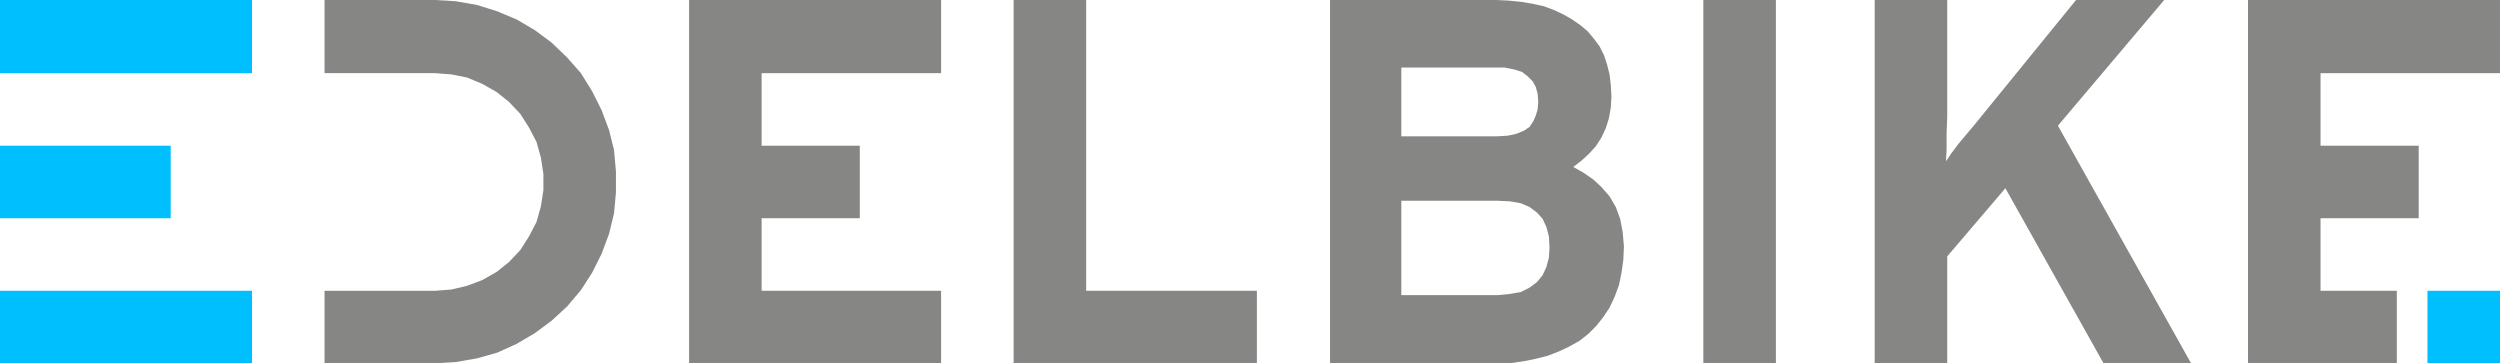 <svg id="b9848c5e-ffeb-4d8c-9d69-6c3a331adb4f" data-name="Ebene 1" xmlns="http://www.w3.org/2000/svg" width="121.377mm" height="17.639mm" viewBox="0 0 344.062 50"><defs><style>.e69c7f3b-dfab-4736-81cf-c3af8ef7c147{fill:#00bfff;}.a4590ca6-ee2f-4a2b-9fce-c1fd3ee78b6d,.b9456f00-59ee-4075-8001-f2f82ee622d5{fill:#868685;}.a4590ca6-ee2f-4a2b-9fce-c1fd3ee78b6d{fill-rule:evenodd;}</style></defs><rect class="e69c7f3b-dfab-4736-81cf-c3af8ef7c147" y="20.052" width="23.494" height="9.983"/><rect class="e69c7f3b-dfab-4736-81cf-c3af8ef7c147" width="34.682" height="10.069"/><rect class="e69c7f3b-dfab-4736-81cf-c3af8ef7c147" y="40.017" width="34.682" height="9.983"/><rect class="e69c7f3b-dfab-4736-81cf-c3af8ef7c147" x="334.079" y="40.017" width="9.983" height="9.983"/><path class="a4590ca6-ee2f-4a2b-9fce-c1fd3ee78b6d" d="M192.857,9.294v9.466h13.167l1.463-.086,1.205-.258,1.033-.43.774-.516.516-.774.344-.775.258-.861.086-1.033-.086-1.119-.258-.947-.43-.774-.689-.689-.774-.602-1.119-.344-1.291-.258h-1.463M192.857,27.625V40.62H206.11l1.721-.172,1.463-.258,1.205-.602,1.033-.774.774-.947.516-1.119.344-1.291.086-1.377-.086-1.549-.344-1.291-.516-1.119-.774-.861-1.033-.774-1.205-.516-1.463-.258-1.721-.086ZM205.938,0l1.721.086L209.38.258l1.549.258,1.549.344,1.377.516,1.291.603,1.205.688,1.119.774,1.033.861.861,1.033.775,1.033.602,1.205.43,1.291.344,1.377.172,1.463.086,1.549-.086,1.549-.258,1.463-.43,1.377-.603,1.291-.774,1.205-.947,1.033-1.033.947-1.119.861,1.377.774,1.377.947,1.119,1.033,1.119,1.291.861,1.463.602,1.635.344,1.807.172,1.979L223.408,35.8l-.258,1.807-.344,1.635-.602,1.635-.689,1.463-.861,1.291-.947,1.205-1.119,1.119-1.205.947-1.377.774-1.463.689-1.549.602-1.721.43-1.721.344L207.659,50H183.047V0Z"/><rect class="b9456f00-59ee-4075-8001-f2f82ee622d5" x="234.423" width="9.983" height="50"/><polyline class="a4590ca6-ee2f-4a2b-9fce-c1fd3ee78b6d" points="129.518 0 129.518 10.069 104.819 10.069 104.819 20.052 118.33 20.052 118.33 30.034 104.819 30.034 104.819 40.017 129.518 40.017 129.518 50 94.836 50 94.836 0"/><polyline class="a4590ca6-ee2f-4a2b-9fce-c1fd3ee78b6d" points="59.897 0 62.737 0.172 65.663 0.688 68.417 1.549 71.084 2.668 73.58 4.131 75.904 5.852 78.055 7.917 79.948 10.069 81.497 12.565 82.788 15.146 83.821 17.9 84.509 20.654 84.768 23.58 84.768 26.506 84.509 29.346 83.821 32.186 82.788 34.94 81.497 37.522 79.948 39.931 78.055 42.169 75.904 44.148 73.58 45.869 71.084 47.332 68.417 48.537 65.663 49.312 62.737 49.828 59.897 50 44.664 50 44.664 40.017 59.897 40.017 62.134 39.845 64.286 39.329 66.351 38.554 68.33 37.435 70.052 36.059 71.601 34.423 72.806 32.53 73.838 30.551 74.441 28.399 74.785 26.162 74.785 23.924 74.441 21.687 73.838 19.535 72.806 17.556 71.601 15.663 70.052 14.028 68.33 12.651 66.351 11.532 64.286 10.671 62.134 10.241 59.897 10.069 44.664 10.069 44.664 0"/><polyline class="a4590ca6-ee2f-4a2b-9fce-c1fd3ee78b6d" points="139.501 0 149.484 0 149.484 40.017 172.978 40.017 172.978 50 139.501 50"/><polyline class="a4590ca6-ee2f-4a2b-9fce-c1fd3ee78b6d" points="267.986 0 267.986 16.093 267.9 18.33 267.9 20.568 267.814 22.203 268.503 21.17 269.535 19.793 271.773 17.126 285.714 0 297.849 0 283.219 17.298 301.549 50 289.501 50 275.99 25.904 267.986 35.284 267.986 50 258.003 50 258.003 0"/><polyline class="a4590ca6-ee2f-4a2b-9fce-c1fd3ee78b6d" points="344.062 0 344.062 10.069 319.363 10.069 319.363 20.052 332.874 20.052 332.874 30.034 319.363 30.034 319.363 40.017 329.862 40.017 329.862 50 309.38 50 309.38 0"/></svg>